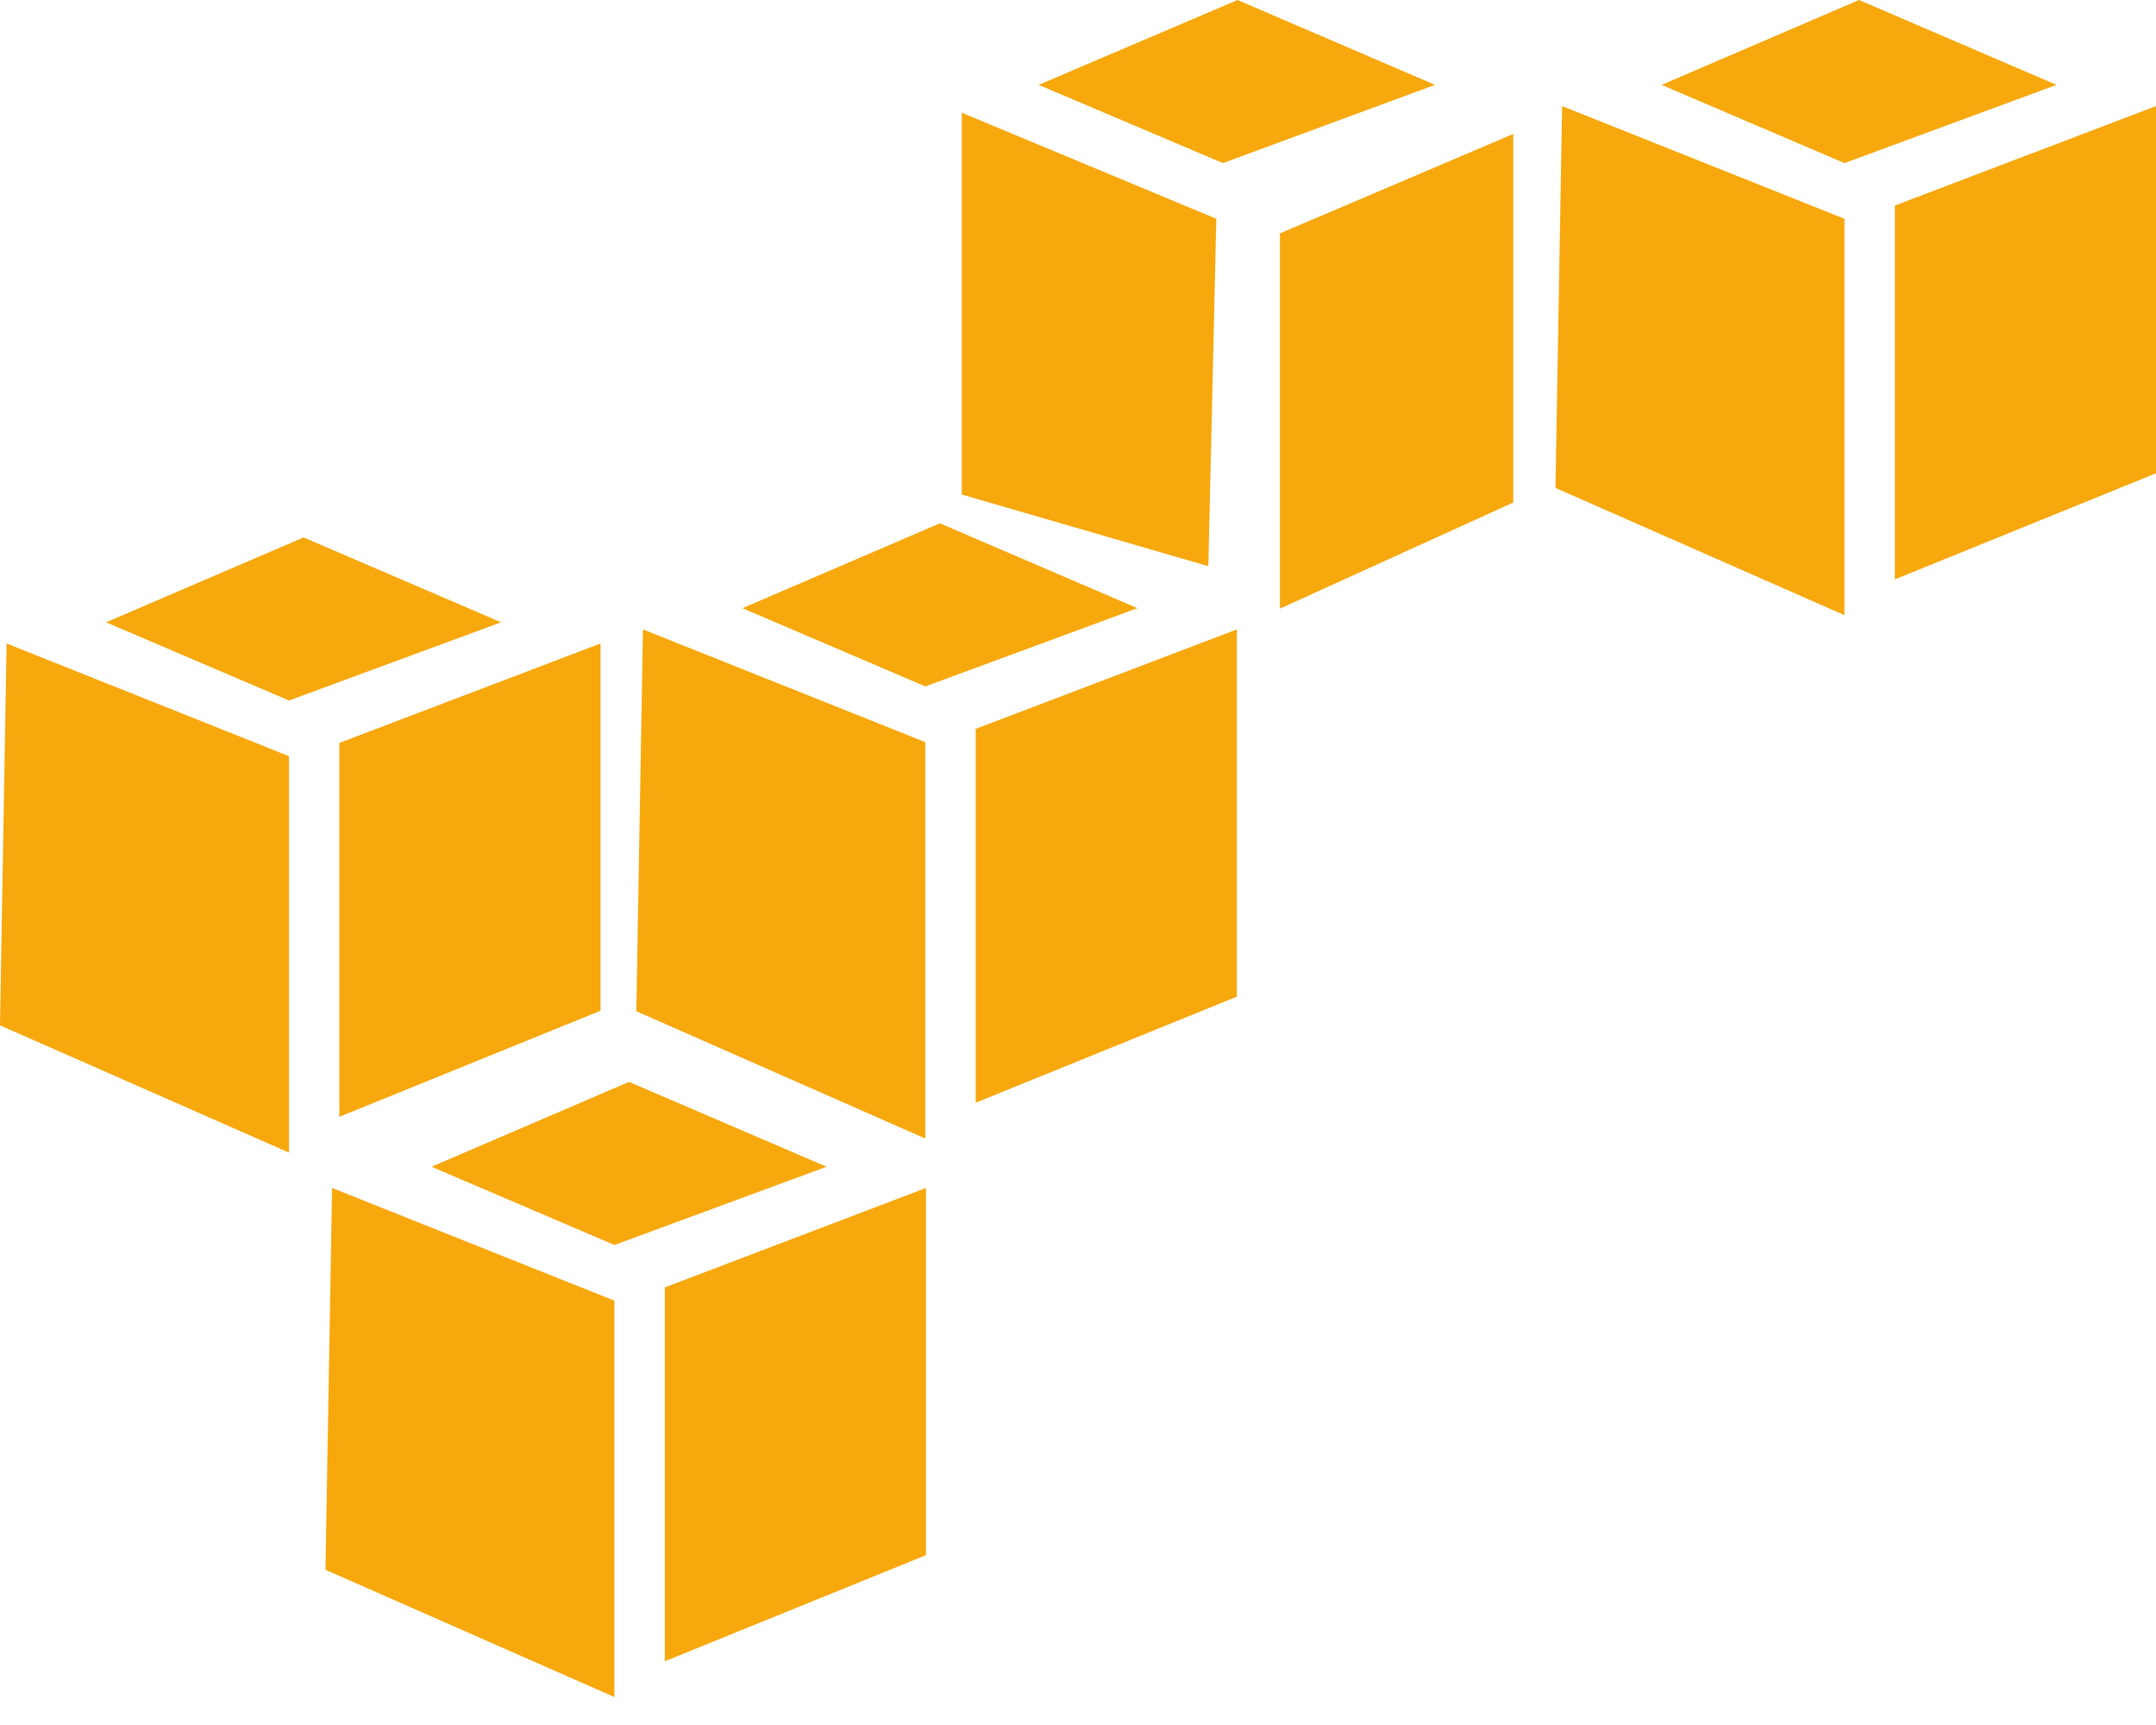 <svg width="50" height="40" viewBox="0 0 50 40" fill="none" xmlns="http://www.w3.org/2000/svg">
<path d="M14.588 25.087L10.007 27.055L14.249 28.869L19.169 27.055L14.588 25.087ZM7.701 27.547L7.548 36.401L14.249 39.352V30.16L7.701 27.547ZM21.474 27.547L15.418 29.853V38.522L21.474 36.062V27.547ZM28.7 0L24.087 1.968L28.361 3.782L33.28 1.968L28.7 0ZM22.305 2.614V11.468L28.023 13.129L28.208 5.073L22.305 2.614ZM35.094 3.106L29.683 5.412V14.113L35.094 11.653L35.094 3.106ZM7.04 12.462L2.46 14.43L6.702 16.244L11.621 14.43L7.04 12.462ZM0.153 14.921L0 23.776L6.702 26.727V17.534L0.153 14.921ZM13.927 14.921L7.87 17.227V25.897L13.927 23.437V14.921ZM21.797 12.135L17.217 14.103L21.459 15.917L26.378 14.103L21.797 12.135ZM14.911 14.595L14.757 23.449L21.459 26.401V17.209L14.911 14.595ZM28.684 14.595L22.628 16.901V25.57L28.684 23.111V14.595ZM43.113 0L38.533 1.968L42.775 3.782L47.694 1.968L43.113 0ZM36.227 2.46L36.073 11.314L42.775 14.265V5.073L36.227 2.46ZM50 2.46L43.944 4.766V13.435L50 10.975V2.46Z" fill="#F7A80D"/>
</svg>
